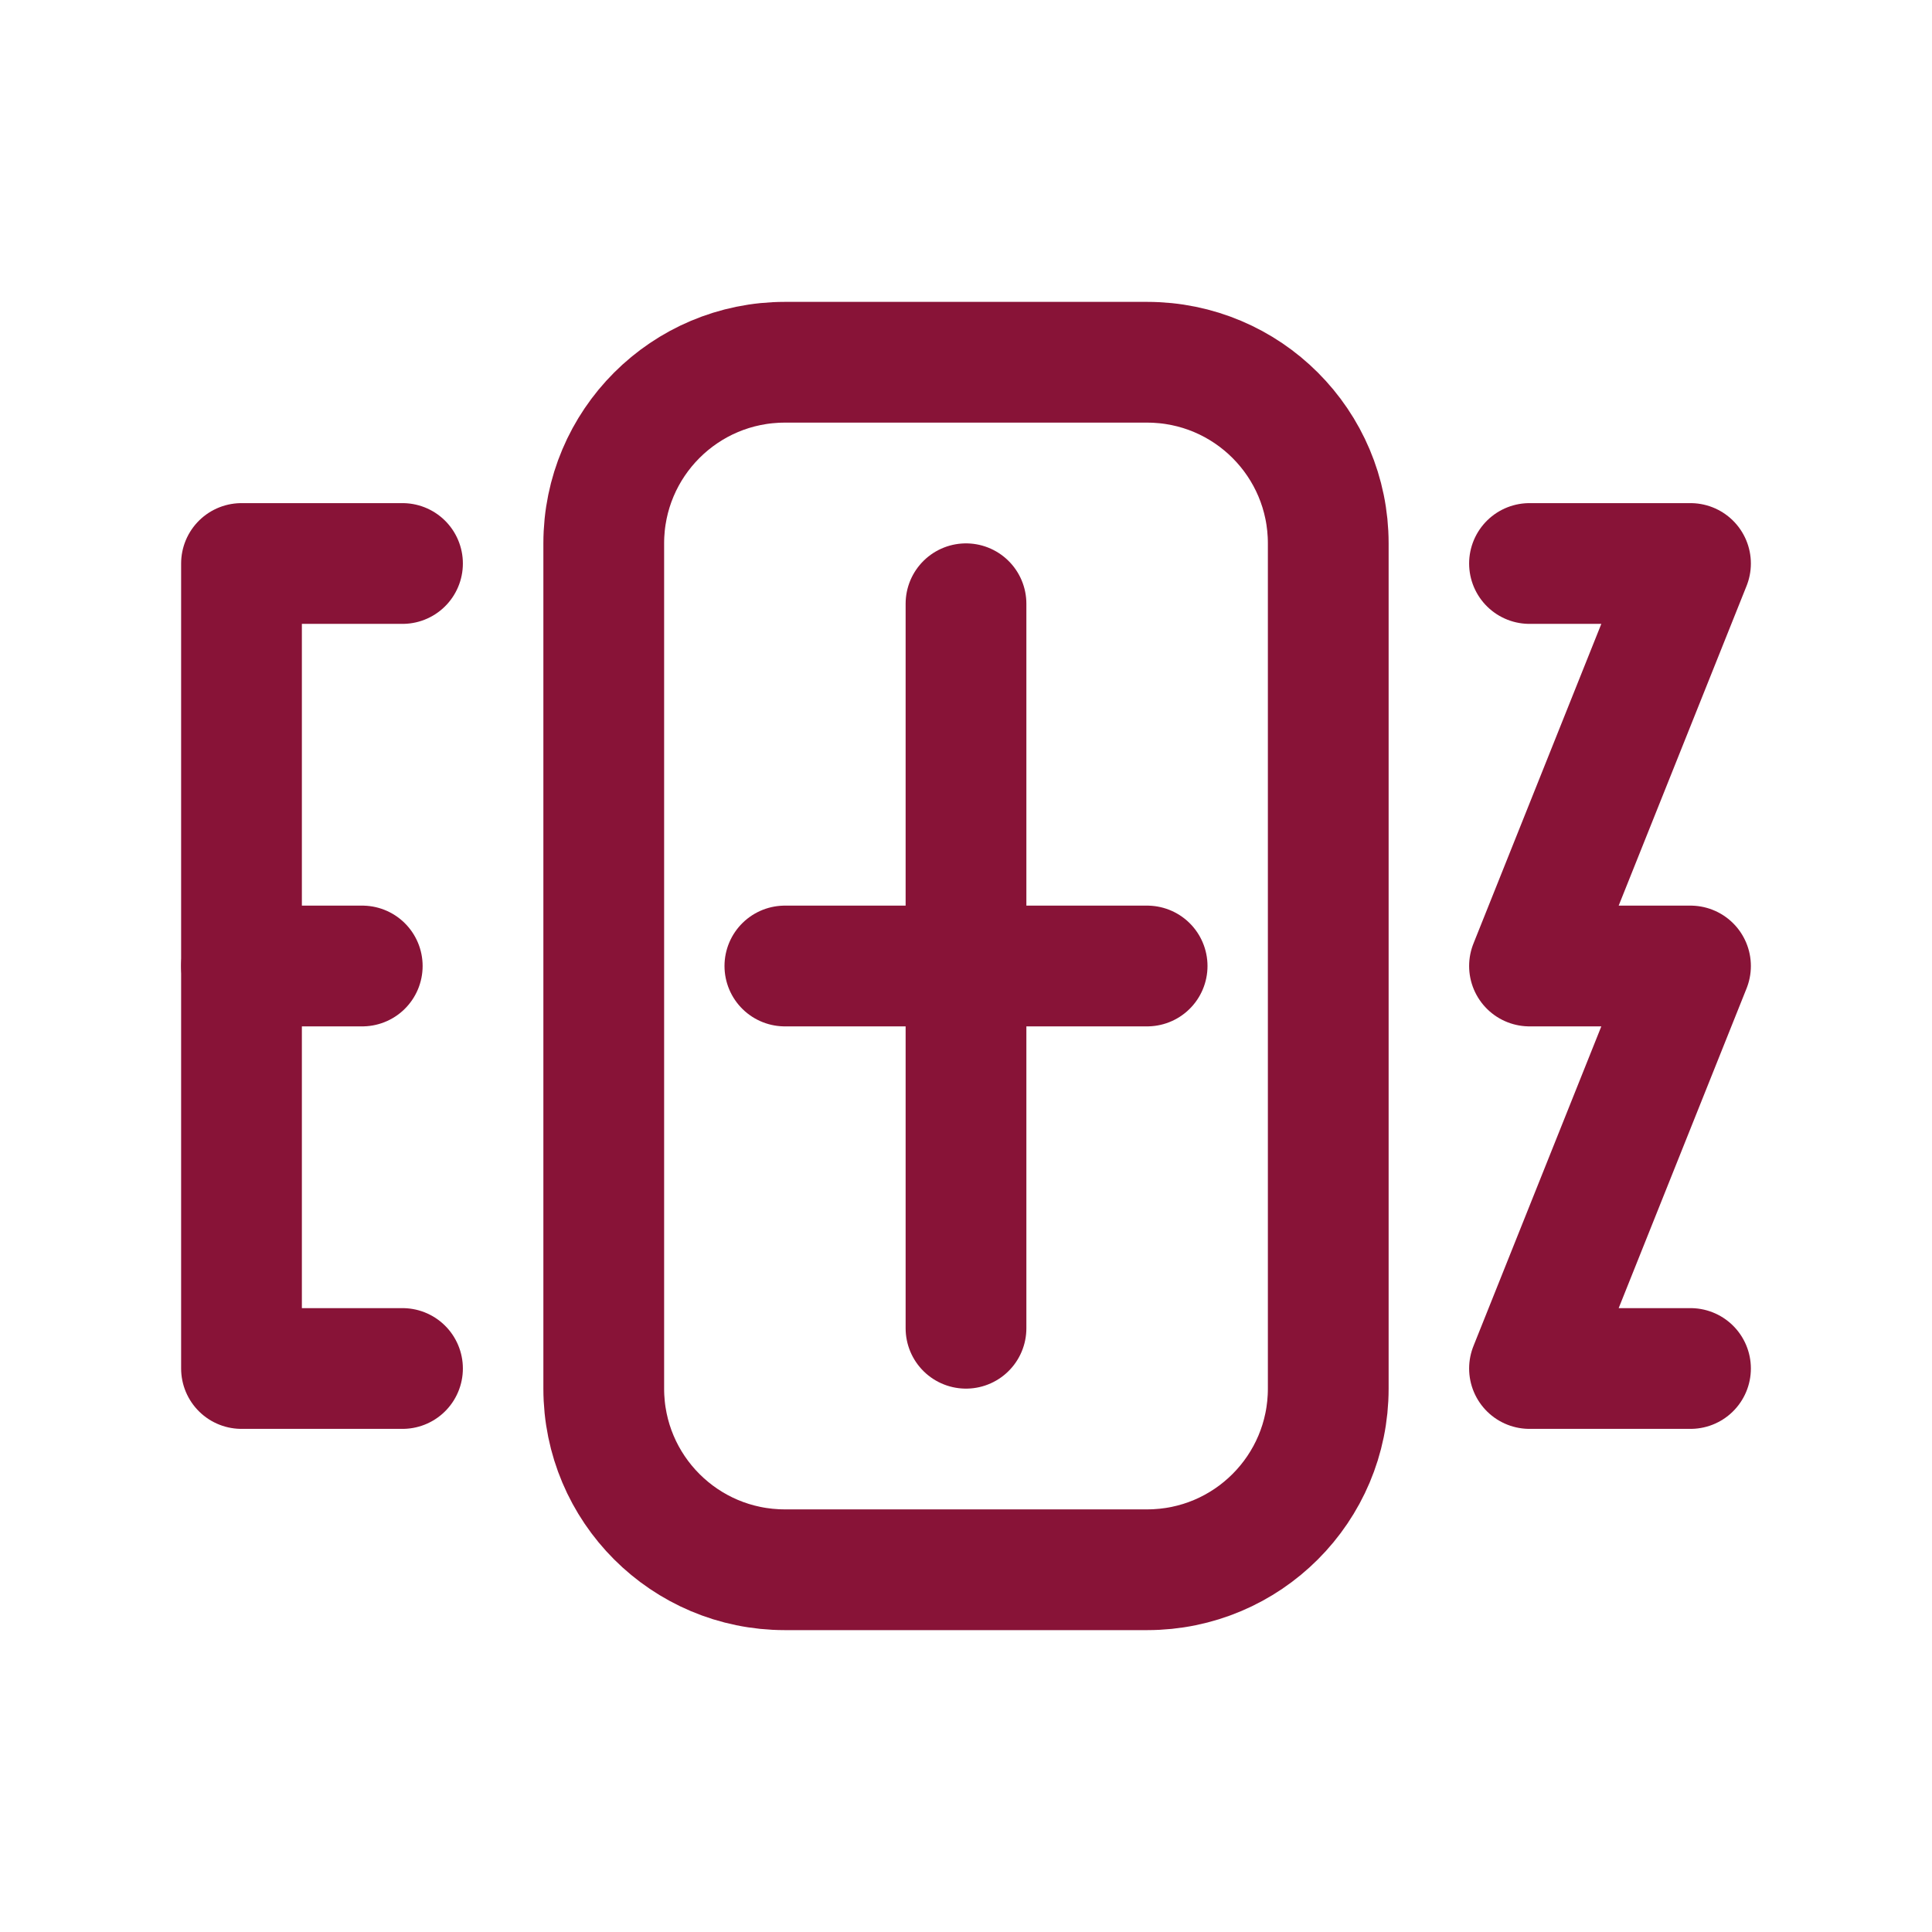 <svg width="60" height="60" viewBox="0 0 24 24" fill="none" xmlns="http://www.w3.org/2000/svg"><path d="M7.5 6.75C7.5 5.507 8.507 4.5 9.75 4.5H14.25C15.493 4.5 16.5 5.507 16.5 6.75V17.25C16.5 18.493 15.493 19.5 14.25 19.5H9.75C8.507 19.5 7.5 18.493 7.5 17.25V6.75Z" stroke="#881337" stroke-width="1.5"/><path d="M12 7.5V16.5" stroke="#881337" stroke-width="1.5" stroke-linecap="round"/><path d="M9.75 12H14.25" stroke="#881337" stroke-width="1.5" stroke-linecap="round"/><!-- D --><path d="M5 7H3V17H5" stroke="#881337" stroke-width="1.5" stroke-linecap="round" stroke-linejoin="round"/><path d="M3 12H4.5" stroke="#881337" stroke-width="1.5" stroke-linecap="round" stroke-linejoin="round"/><!-- Z --><path d="M19 7H21L19 12H21L19 17H21" stroke="#881337" stroke-width="1.5" stroke-linecap="round" stroke-linejoin="round"/></svg>